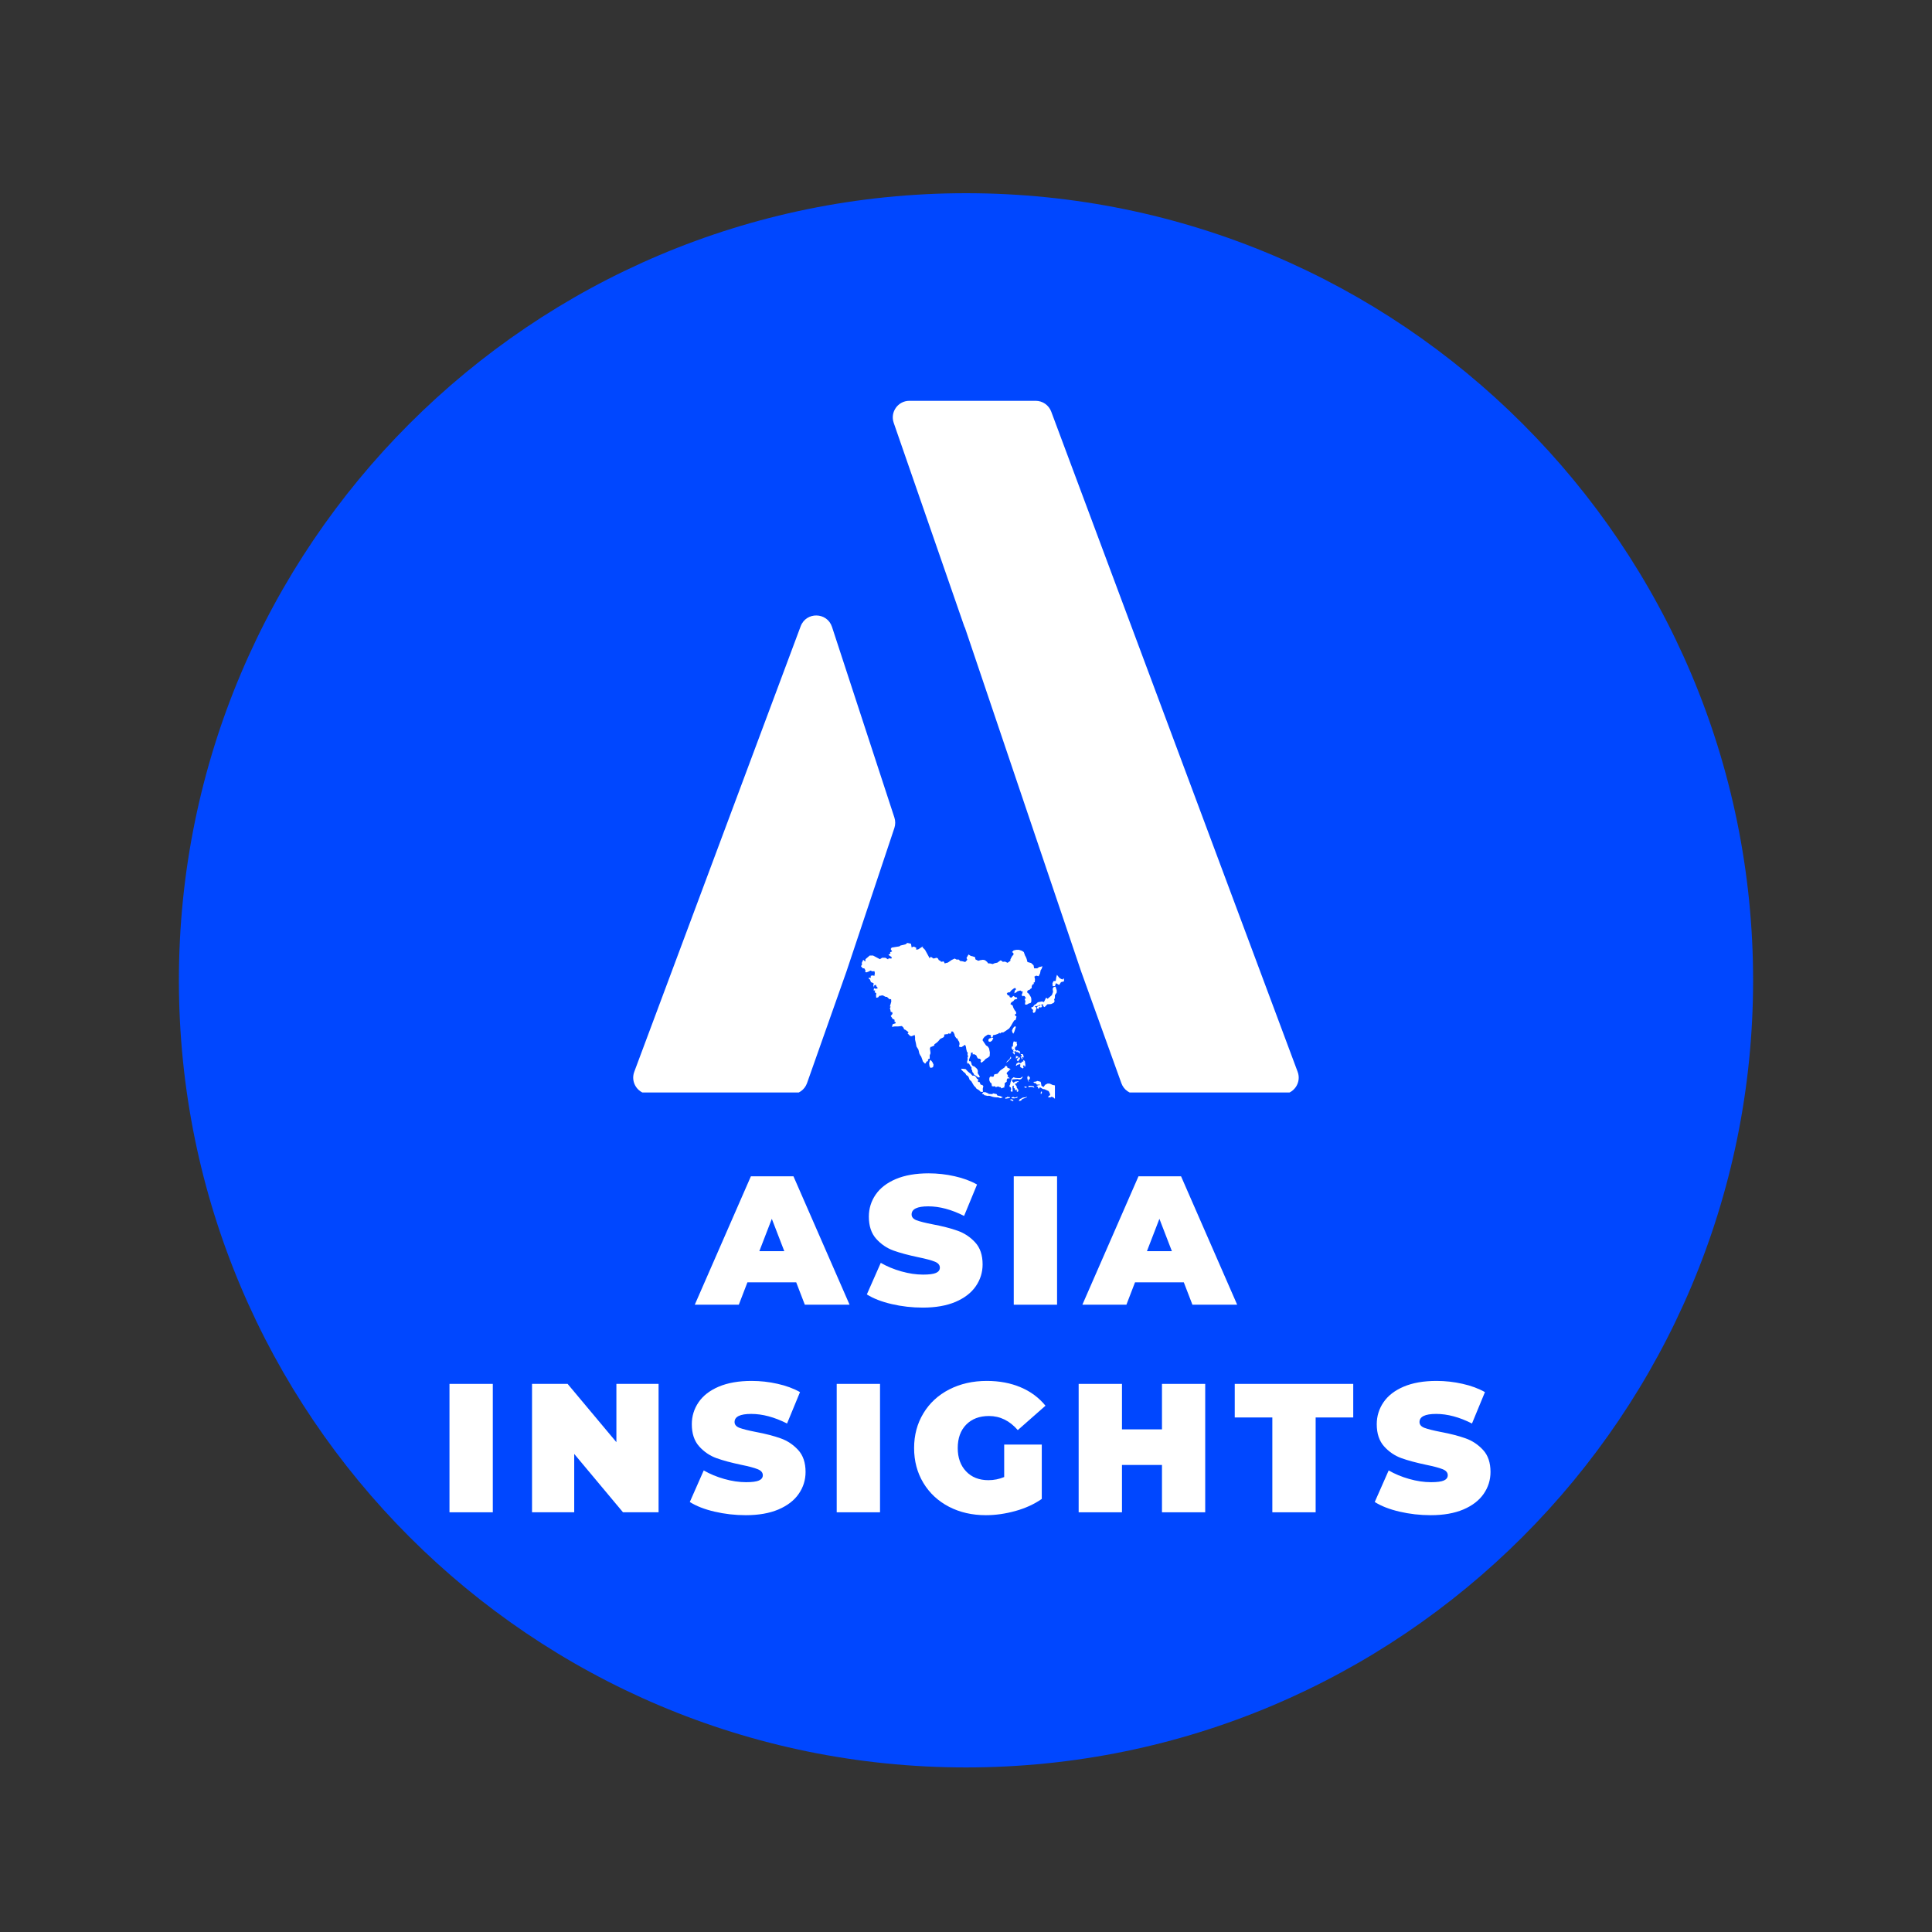 <?xml version="1.0" encoding="UTF-8"?> <svg xmlns="http://www.w3.org/2000/svg" xmlns:xlink="http://www.w3.org/1999/xlink" width="500" zoomAndPan="magnify" viewBox="0 0 375 375" height="500" preserveAspectRatio="xMidYMid meet" version="1.0"><rect x="0" y="0" width="375" height="375" fill="#333333" stroke="none"/><defs><g></g><clipPath id="89df2404be"><path d="M 34.723 37.5 L 340.277 37.5 L 340.277 343.059 L 34.723 343.059 Z M 34.723 37.5 " clip-rule="nonzero"></path></clipPath><clipPath id="01c3d888e5"><path d="M 187.5 37.5 C 103.121 37.5 34.723 105.902 34.723 190.277 C 34.723 274.656 103.121 343.059 187.5 343.059 C 271.879 343.059 340.277 274.656 340.277 190.277 C 340.277 105.902 271.879 37.5 187.5 37.5 Z M 187.5 37.5 " clip-rule="nonzero"></path></clipPath><clipPath id="845e926eda"><path d="M 122.309 77.797 L 252.809 77.797 L 252.809 212.047 L 122.309 212.047 Z M 122.309 77.797 " clip-rule="nonzero"></path></clipPath><clipPath id="8b9c3e94b8"><path d="M 167.121 183 L 206.871 183 L 206.871 213.746 L 167.121 213.746 Z M 167.121 183 " clip-rule="nonzero"></path></clipPath></defs><g clip-path="url(#89df2404be)"><g clip-path="url(#01c3d888e5)"><path fill="#0047ff" d="M 34.723 37.5 L 340.277 37.5 L 340.277 343.059 L 34.723 343.059 Z M 34.723 37.5 " fill-opacity="1" fill-rule="nonzero"></path></g></g><g clip-path="url(#845e926eda)"><path fill="#ffffff" d="M 155.41 121.555 L 123.109 208.039 C 122.324 210.148 123.879 212.391 126.129 212.391 L 153.602 212.391 C 154.969 212.391 156.184 211.531 156.641 210.242 L 164.312 188.523 L 173.598 160.711 C 173.816 160.055 173.816 159.348 173.602 158.688 L 161.492 121.684 C 160.543 118.785 156.477 118.703 155.41 121.555 Z M 201.023 77.797 L 176.512 77.797 C 174.297 77.797 172.742 79.98 173.469 82.074 L 187.23 121.758 L 187.25 121.703 L 209.836 188.523 L 217.664 210.262 C 218.125 211.539 219.34 212.391 220.699 212.391 L 248.855 212.391 C 251.105 212.391 252.66 210.148 251.875 208.043 L 204.043 79.895 C 203.57 78.633 202.367 77.797 201.023 77.797 " fill-opacity="1" fill-rule="nonzero"></path></g><g fill="#ffffff" fill-opacity="1"><g transform="translate(85.214, 293.535)"><g><path d="M 2.031 -24.922 L 10.438 -24.922 L 10.438 0 L 2.031 0 Z M 2.031 -24.922 "></path></g></g></g><g fill="#ffffff" fill-opacity="1"><g transform="translate(101.236, 293.535)"><g><path d="M 26.594 -24.922 L 26.594 0 L 19.688 0 L 10.219 -11.328 L 10.219 0 L 2.031 0 L 2.031 -24.922 L 8.938 -24.922 L 18.406 -13.609 L 18.406 -24.922 Z M 26.594 -24.922 "></path></g></g></g><g fill="#ffffff" fill-opacity="1"><g transform="translate(133.422, 293.535)"><g><path d="M 11.328 0.562 C 9.254 0.562 7.238 0.332 5.281 -0.125 C 3.32 -0.582 1.719 -1.207 0.469 -2 L 3.172 -8.125 C 4.359 -7.438 5.688 -6.883 7.156 -6.469 C 8.625 -6.051 10.035 -5.844 11.391 -5.844 C 12.555 -5.844 13.391 -5.953 13.891 -6.172 C 14.391 -6.398 14.641 -6.738 14.641 -7.188 C 14.641 -7.707 14.312 -8.098 13.656 -8.359 C 13 -8.629 11.926 -8.914 10.438 -9.219 C 8.508 -9.625 6.906 -10.055 5.625 -10.516 C 4.344 -10.984 3.227 -11.742 2.281 -12.797 C 1.332 -13.859 0.859 -15.289 0.859 -17.094 C 0.859 -18.656 1.297 -20.078 2.172 -21.359 C 3.047 -22.641 4.352 -23.648 6.094 -24.391 C 7.844 -25.129 9.969 -25.5 12.469 -25.5 C 14.176 -25.5 15.852 -25.312 17.5 -24.938 C 19.156 -24.57 20.609 -24.035 21.859 -23.328 L 19.344 -17.234 C 16.895 -18.473 14.578 -19.094 12.391 -19.094 C 10.234 -19.094 9.156 -18.566 9.156 -17.516 C 9.156 -17.016 9.473 -16.641 10.109 -16.391 C 10.754 -16.148 11.812 -15.883 13.281 -15.594 C 15.176 -15.238 16.773 -14.828 18.078 -14.359 C 19.391 -13.898 20.523 -13.148 21.484 -12.109 C 22.453 -11.066 22.938 -9.641 22.938 -7.828 C 22.938 -6.266 22.492 -4.848 21.609 -3.578 C 20.734 -2.305 19.422 -1.297 17.672 -0.547 C 15.93 0.191 13.816 0.562 11.328 0.562 Z M 11.328 0.562 "></path></g></g></g><g fill="#ffffff" fill-opacity="1"><g transform="translate(160.374, 293.535)"><g><path d="M 2.031 -24.922 L 10.438 -24.922 L 10.438 0 L 2.031 0 Z M 2.031 -24.922 "></path></g></g></g><g fill="#ffffff" fill-opacity="1"><g transform="translate(176.396, 293.535)"><g><path d="M 18.516 -13.141 L 25.812 -13.141 L 25.812 -2.594 C 24.344 -1.57 22.633 -0.789 20.688 -0.25 C 18.738 0.289 16.828 0.562 14.953 0.562 C 12.297 0.562 9.91 0.016 7.797 -1.078 C 5.68 -2.18 4.023 -3.723 2.828 -5.703 C 1.629 -7.691 1.031 -9.945 1.031 -12.469 C 1.031 -14.977 1.629 -17.223 2.828 -19.203 C 4.023 -21.191 5.695 -22.738 7.844 -23.844 C 10 -24.945 12.43 -25.5 15.141 -25.5 C 17.578 -25.5 19.766 -25.086 21.703 -24.266 C 23.641 -23.453 25.25 -22.258 26.531 -20.688 L 21.156 -15.953 C 19.582 -17.773 17.719 -18.688 15.562 -18.688 C 13.707 -18.688 12.234 -18.129 11.141 -17.016 C 10.047 -15.898 9.5 -14.383 9.5 -12.469 C 9.5 -10.594 10.039 -9.082 11.125 -7.938 C 12.207 -6.801 13.648 -6.234 15.453 -6.234 C 16.523 -6.234 17.547 -6.438 18.516 -6.844 Z M 18.516 -13.141 "></path></g></g></g><g fill="#ffffff" fill-opacity="1"><g transform="translate(207.336, 293.535)"><g><path d="M 26.594 -24.922 L 26.594 0 L 18.203 0 L 18.203 -9.188 L 10.438 -9.188 L 10.438 0 L 2.031 0 L 2.031 -24.922 L 10.438 -24.922 L 10.438 -16.094 L 18.203 -16.094 L 18.203 -24.922 Z M 26.594 -24.922 "></path></g></g></g><g fill="#ffffff" fill-opacity="1"><g transform="translate(239.522, 293.535)"><g><path d="M 7.438 -18.406 L 0.141 -18.406 L 0.141 -24.922 L 23.141 -24.922 L 23.141 -18.406 L 15.844 -18.406 L 15.844 0 L 7.438 0 Z M 7.438 -18.406 "></path></g></g></g><g fill="#ffffff" fill-opacity="1"><g transform="translate(266.368, 293.535)"><g><path d="M 11.328 0.562 C 9.254 0.562 7.238 0.332 5.281 -0.125 C 3.32 -0.582 1.719 -1.207 0.469 -2 L 3.172 -8.125 C 4.359 -7.438 5.688 -6.883 7.156 -6.469 C 8.625 -6.051 10.035 -5.844 11.391 -5.844 C 12.555 -5.844 13.391 -5.953 13.891 -6.172 C 14.391 -6.398 14.641 -6.738 14.641 -7.188 C 14.641 -7.707 14.312 -8.098 13.656 -8.359 C 13 -8.629 11.926 -8.914 10.438 -9.219 C 8.508 -9.625 6.906 -10.055 5.625 -10.516 C 4.344 -10.984 3.227 -11.742 2.281 -12.797 C 1.332 -13.859 0.859 -15.289 0.859 -17.094 C 0.859 -18.656 1.297 -20.078 2.172 -21.359 C 3.047 -22.641 4.352 -23.648 6.094 -24.391 C 7.844 -25.129 9.969 -25.5 12.469 -25.5 C 14.176 -25.5 15.852 -25.312 17.5 -24.938 C 19.156 -24.57 20.609 -24.035 21.859 -23.328 L 19.344 -17.234 C 16.895 -18.473 14.578 -19.094 12.391 -19.094 C 10.234 -19.094 9.156 -18.566 9.156 -17.516 C 9.156 -17.016 9.473 -16.641 10.109 -16.391 C 10.754 -16.148 11.812 -15.883 13.281 -15.594 C 15.176 -15.238 16.773 -14.828 18.078 -14.359 C 19.391 -13.898 20.523 -13.148 21.484 -12.109 C 22.453 -11.066 22.938 -9.641 22.938 -7.828 C 22.938 -6.266 22.492 -4.848 21.609 -3.578 C 20.734 -2.305 19.422 -1.297 17.672 -0.547 C 15.93 0.191 13.816 0.562 11.328 0.562 Z M 11.328 0.562 "></path></g></g></g><g fill="#ffffff" fill-opacity="1"><g transform="translate(135.528, 253.244)"><g><path d="M 19.016 -4.344 L 9.547 -4.344 L 7.875 0 L -0.672 0 L 10.219 -24.922 L 18.484 -24.922 L 29.375 0 L 20.688 0 Z M 16.703 -10.391 L 14.281 -16.672 L 11.859 -10.391 Z M 16.703 -10.391 "></path></g></g></g><g fill="#ffffff" fill-opacity="1"><g transform="translate(167.785, 253.244)"><g><path d="M 11.328 0.562 C 9.254 0.562 7.238 0.332 5.281 -0.125 C 3.32 -0.582 1.719 -1.207 0.469 -2 L 3.172 -8.125 C 4.359 -7.438 5.688 -6.883 7.156 -6.469 C 8.625 -6.051 10.035 -5.844 11.391 -5.844 C 12.555 -5.844 13.391 -5.953 13.891 -6.172 C 14.391 -6.398 14.641 -6.738 14.641 -7.188 C 14.641 -7.707 14.312 -8.098 13.656 -8.359 C 13 -8.629 11.926 -8.914 10.438 -9.219 C 8.508 -9.625 6.906 -10.055 5.625 -10.516 C 4.344 -10.984 3.227 -11.742 2.281 -12.797 C 1.332 -13.859 0.859 -15.289 0.859 -17.094 C 0.859 -18.656 1.297 -20.078 2.172 -21.359 C 3.047 -22.641 4.352 -23.648 6.094 -24.391 C 7.844 -25.129 9.969 -25.5 12.469 -25.5 C 14.176 -25.5 15.852 -25.312 17.5 -24.938 C 19.156 -24.57 20.609 -24.035 21.859 -23.328 L 19.344 -17.234 C 16.895 -18.473 14.578 -19.094 12.391 -19.094 C 10.234 -19.094 9.156 -18.566 9.156 -17.516 C 9.156 -17.016 9.473 -16.641 10.109 -16.391 C 10.754 -16.148 11.812 -15.883 13.281 -15.594 C 15.176 -15.238 16.773 -14.828 18.078 -14.359 C 19.391 -13.898 20.523 -13.148 21.484 -12.109 C 22.453 -11.066 22.938 -9.641 22.938 -7.828 C 22.938 -6.266 22.492 -4.848 21.609 -3.578 C 20.734 -2.305 19.422 -1.297 17.672 -0.547 C 15.93 0.191 13.816 0.562 11.328 0.562 Z M 11.328 0.562 "></path></g></g></g><g fill="#ffffff" fill-opacity="1"><g transform="translate(194.738, 253.244)"><g><path d="M 2.031 -24.922 L 10.438 -24.922 L 10.438 0 L 2.031 0 Z M 2.031 -24.922 "></path></g></g></g><g fill="#ffffff" fill-opacity="1"><g transform="translate(210.76, 253.244)"><g><path d="M 19.016 -4.344 L 9.547 -4.344 L 7.875 0 L -0.672 0 L 10.219 -24.922 L 18.484 -24.922 L 29.375 0 L 20.688 0 Z M 16.703 -10.391 L 14.281 -16.672 L 11.859 -10.391 Z M 16.703 -10.391 "></path></g></g></g><g clip-path="url(#8b9c3e94b8)"><path fill="#ffffff" d="M 196.789 210.199 L 196.434 209.844 L 196.473 209.527 L 196.828 209.488 L 197.496 209.449 L 197.891 209.527 L 198.207 209.449 L 198.523 209.055 L 198.445 208.977 L 198.051 209.25 L 197.578 209.25 L 197.062 209.211 L 196.746 209.094 L 196.395 209.371 L 196.312 209.566 L 196.117 210.16 L 196.078 210.477 L 195.918 210.75 L 196.039 211.027 L 196.195 211.027 L 196.273 211.422 L 196.156 211.777 L 196.312 211.895 L 196.551 211.855 C 196.551 211.5 196.512 211.145 196.512 210.828 L 196.789 210.711 L 196.746 211.105 L 197.023 211.344 L 196.984 211.5 L 197.102 211.617 L 197.496 211.461 L 197.301 211.777 L 197.457 211.934 L 197.656 211.816 L 197.656 211.539 L 197.301 211.027 L 197.379 210.91 L 196.984 210.395 L 197.34 210.238 L 197.496 210 L 197.656 210.039 L 197.695 209.844 L 196.945 209.961 Z M 196.945 213.039 L 196.707 212.922 L 196.352 213 L 196.352 213.156 L 196.867 213.195 L 197.457 213.078 L 197.496 212.844 L 197.184 213 Z M 196.867 200.297 L 197.102 199.586 L 197.184 199.312 L 196.984 199.191 L 196.668 199.508 L 196.434 199.98 L 196.473 200.297 L 196.668 200.652 Z M 198.602 204.754 L 198.484 204.598 L 198.09 204.598 L 198.324 204.914 L 198.324 205.07 L 198.09 205.031 L 198.168 205.266 L 198.285 205.309 L 198.285 205.582 L 198.484 205.504 L 198.406 205.266 L 198.406 205.148 L 198.719 205.266 Z M 196.352 203.414 L 196.434 203.609 L 196.629 203.848 L 196.668 203.691 L 196.789 203.77 L 196.668 203.887 L 196.629 204.043 L 196.828 204.125 L 197.184 204.043 L 197.418 204.281 L 197.535 204.125 L 197.695 204.32 L 198.012 204.52 L 198.051 204.32 L 197.93 204.32 L 197.973 204.086 L 197.457 203.848 L 197.301 203.926 L 197.102 203.848 L 196.984 203.531 L 197.062 203.215 L 197.301 203.098 L 197.418 202.742 L 197.301 202.426 L 197.379 202.27 L 197.34 202.152 L 197.223 202.27 L 196.984 202.152 L 196.746 202.152 L 196.629 202.547 L 196.59 203.176 L 196.434 203.059 Z M 195.957 212.922 L 195.723 212.961 L 195.562 212.844 L 195.445 213 L 195.211 213 L 195.09 213.238 L 195.289 213.238 C 195.523 213.195 195.762 213.156 196.039 213.117 Z M 190.75 211.344 L 190.871 210.828 L 190.672 210.594 L 190.398 210.555 L 190.238 210.316 L 190.16 210.039 L 190.004 210.039 L 189.766 209.883 L 189.922 209.566 L 189.609 209.371 L 189.449 209.055 L 189.133 208.777 L 188.738 208.777 L 188.344 208.344 L 188.109 208.188 L 187.793 207.91 L 187.438 207.516 C 187.16 207.477 186.848 207.438 186.57 207.438 L 186.609 207.633 L 187.043 208.07 L 187.359 208.305 L 187.555 208.66 L 187.91 208.898 L 188.07 209.211 L 188.188 209.566 L 188.543 209.883 L 188.859 210.434 L 189.055 210.75 L 189.371 211.066 L 189.527 211.305 L 190.043 211.617 L 190.355 211.934 L 190.793 211.934 Z M 197.773 206.176 L 197.578 206.293 L 197.34 206.41 L 197.184 206.766 L 197.262 206.887 L 197.535 206.648 L 197.734 206.648 L 197.852 206.492 L 198.09 206.688 L 197.973 206.887 L 198.09 207.16 L 198.562 207.398 L 198.68 207.199 L 198.562 206.926 L 198.762 206.727 L 198.918 207.121 L 199.035 206.766 C 198.996 206.492 198.957 206.215 198.918 205.938 L 198.602 205.742 L 198.641 206.055 L 198.367 206.055 L 198.285 206.254 L 197.973 206.371 Z M 193.594 212.645 L 193.434 212.367 L 192.723 212.211 L 192.645 212.367 L 191.895 212.328 L 191.816 212.211 L 191.66 212.172 L 191.344 212.012 L 190.871 211.973 L 190.594 212.367 L 190.949 212.406 L 191.027 212.566 L 191.738 212.723 L 191.895 212.684 L 192.172 212.723 L 192.645 212.883 L 193 212.961 L 193.395 213 L 193.75 213 L 194.184 213.156 L 194.656 213 L 194.184 212.762 Z M 196 205.621 L 196.273 205.387 L 196.195 205.07 L 196 205.465 L 195.762 205.742 L 195.484 205.977 L 195.289 206.293 L 195.801 205.898 Z M 180.809 205.938 L 180.535 205.703 L 180.336 206.371 L 180.414 206.965 L 180.613 207.281 L 180.969 207.199 L 181.125 207.082 L 181.203 206.648 L 181.008 206.215 Z M 195.406 209.605 L 195.523 209.332 L 196 209.293 L 195.562 208.938 L 195.645 208.738 L 195.367 208.344 L 195.605 207.988 L 195.879 207.871 L 195.801 207.676 L 196.078 207.633 L 196.117 207.477 C 195.918 207.398 195.723 207.32 195.523 207.238 L 195.523 207.082 L 195.328 206.887 L 195.172 206.887 L 194.973 207.199 L 194.578 207.477 L 194.223 207.715 L 194.066 207.871 L 193.867 208.109 L 193.594 208.422 L 193.117 208.504 L 192.961 208.582 L 192.883 208.938 L 192.566 209.016 L 192.289 208.898 L 192.055 209.172 L 192.016 209.449 L 192.055 209.805 L 192.25 210.16 L 192.449 210.277 L 192.527 210.828 L 192.844 210.871 L 193.117 210.828 L 193.277 211.027 L 193.75 210.871 L 193.945 210.988 L 194.223 211.027 L 194.383 211.266 L 194.816 211.066 L 194.855 211.223 L 195.012 210.633 L 195.012 210.238 L 195.406 209.961 Z M 192.645 201.797 L 192.805 201.598 L 192.723 201.441 L 192.488 201.441 L 192.055 201.559 L 191.855 201.758 L 191.855 202.113 L 192.172 202.23 L 192.527 202.031 Z M 196.352 213.355 L 196 213.434 L 196.512 213.711 L 196.668 213.711 L 196.707 213.59 L 196.551 213.473 Z M 201.68 195.562 L 201.875 195.445 L 202.035 195.602 L 202.27 195.328 L 202.23 195.129 L 201.957 195.012 L 201.758 195.246 L 201.52 195.207 L 201.285 195.484 L 201.285 195.723 L 201.562 195.84 Z M 204.758 210.672 L 204.32 210.594 C 204.125 210.477 203.887 210.395 203.691 210.316 L 203.336 210.316 L 202.863 210.555 L 202.547 210.988 L 202.152 210.75 L 202.035 210.121 L 201.957 209.961 L 201.324 209.805 L 201.125 209.922 L 200.574 210 L 200.73 210.199 L 201.086 210.277 L 201.246 210.516 L 201.836 210.516 L 201.875 210.633 L 201.602 210.633 L 201.168 210.789 L 201.48 210.988 L 201.48 211.145 L 201.562 211.305 L 201.719 211.266 L 201.836 211.027 L 202.43 211.383 L 202.746 211.422 L 203.535 211.777 L 203.73 212.133 L 203.848 212.566 L 203.613 212.684 L 203.414 213 L 203.93 213 L 204.008 212.883 L 204.402 212.961 L 204.758 213.277 C 204.758 212.406 204.758 211.539 204.758 210.672 Z M 200.141 210.75 L 199.668 210.75 L 199.59 210.988 L 199.863 210.988 L 200.102 210.949 L 200.418 210.988 L 200.773 211.145 L 200.613 210.828 Z M 202.074 211.934 L 201.996 212.094 L 202.035 212.406 L 202.23 212.133 L 202.23 211.934 L 202.191 211.816 Z M 204.48 191.617 L 204.32 191.934 L 204.402 192.523 L 204.164 193.156 C 203.887 193.395 203.613 193.629 203.336 193.867 L 203.059 193.629 L 202.625 194.496 L 202.23 194.379 L 201.441 194.539 L 201.125 194.852 L 200.73 195.09 L 200.535 195.406 L 200.141 195.562 L 200.297 195.879 L 200.535 195.996 L 200.457 196.43 L 200.652 196.629 L 200.93 196.43 L 201.207 195.641 L 200.812 195.285 L 201.285 195.285 L 201.758 195.051 L 202.469 194.934 L 202.469 195.285 L 202.746 195.484 L 203.297 194.934 L 204.008 194.891 L 204.52 194.656 L 204.715 194.301 L 204.598 194.062 L 204.758 193.668 L 204.758 193.156 L 205.109 192.645 L 205.109 192.211 L 204.875 191.5 Z M 206.492 189.883 L 206.215 190.117 L 205.941 190 L 205.625 189.805 L 205.152 189.211 L 205.031 189.645 L 204.914 190.395 L 204.48 190.434 L 204.281 190.867 L 204.32 191.422 L 204.758 191.422 L 204.953 190.828 L 205.586 191.184 L 205.941 190.633 L 206.531 190.473 Z M 199.746 209.922 L 199.59 209.727 L 199.668 209.488 L 199.863 209.527 L 199.902 209.172 L 199.863 209.016 L 199.629 208.977 L 199.59 208.738 L 199.469 208.898 L 199.391 209.211 L 199.508 209.727 L 199.668 209.961 Z M 196.746 204.52 L 196.906 204.715 L 197.023 204.359 L 196.867 204.203 L 196.512 204.203 Z M 198.879 211.066 L 199.156 211.145 L 199.312 211.027 L 199.195 210.91 L 198.801 210.91 Z M 197.578 205.266 L 197.535 205.504 L 197.418 205.621 L 197.34 205.742 L 197.578 206.016 L 197.695 205.898 L 197.812 205.66 L 197.973 205.543 L 198.012 205.148 L 197.734 205.543 L 197.812 205.266 Z M 197.141 204.871 L 197.223 205.07 L 197.184 205.266 L 197.184 205.465 L 197.418 205.348 L 197.617 205.188 L 197.617 205.031 L 197.379 205.031 Z M 200.023 194.695 L 200.18 194.418 L 200.18 193.867 L 200.102 193.551 L 199.746 192.961 L 199.508 192.723 L 199.352 192.645 L 199.391 192.605 L 199.391 192.367 L 199.551 192.211 L 199.824 192.129 L 199.984 191.973 L 200.062 191.895 L 200.258 191.777 L 200.258 191.383 L 200.379 191.184 L 200.535 190.988 L 200.691 191.027 L 200.652 190.949 C 200.652 190.867 200.652 190.75 200.652 190.672 L 200.852 190.672 L 200.891 190.039 L 200.773 189.566 L 201.125 189.371 L 201.602 189.488 L 201.875 188.934 L 201.996 188.305 L 202.152 188.105 L 202.352 187.555 L 201.68 187.711 L 201.324 187.949 L 200.73 187.949 L 200.613 187.359 L 200.141 186.922 L 199.43 186.727 L 199.273 186.133 L 199.113 185.738 L 198.957 185.465 L 198.719 184.793 L 198.367 184.555 L 197.773 184.359 L 197.262 184.359 L 196.746 184.477 L 196.434 184.793 L 196.707 184.992 L 196.707 185.344 L 196.473 185.543 L 196.117 186.215 L 196.117 186.488 L 195.562 186.883 L 195.09 186.648 L 194.617 186.688 L 194.422 186.488 L 194.184 186.41 L 193.594 186.844 L 193.039 186.965 L 192.684 187.121 L 192.172 187.004 L 191.816 187.004 L 191.578 186.688 L 191.184 186.371 L 190.793 186.293 L 190.277 186.371 L 189.883 186.488 L 189.332 186.215 L 189.254 185.781 L 188.777 185.621 L 188.426 185.543 L 187.988 185.266 L 187.594 185.938 L 187.754 186.293 L 187.359 186.727 L 186.766 186.57 L 186.371 186.527 L 186.098 186.254 L 185.664 186.254 L 185.309 186.055 L 184.715 186.332 L 183.965 186.844 C 183.77 186.883 183.57 186.922 183.375 187.004 L 183.176 186.609 L 182.664 186.688 L 182.508 186.488 L 182.23 186.371 L 182.035 186.016 L 181.797 185.898 L 181.203 186.055 L 180.652 185.699 L 180.457 186.016 L 179.547 184.359 L 179.035 183.848 L 179.191 183.648 L 178.207 184.281 L 177.812 184.32 L 177.852 183.965 L 177.379 183.727 L 176.945 183.887 L 176.824 183.176 L 176.117 183.02 L 175.762 183.293 L 174.773 183.531 L 174.578 183.688 L 173.078 183.926 L 172.883 184.203 L 173.156 184.676 L 172.762 184.832 L 172.84 185.031 L 172.445 185.344 L 173.078 185.781 L 173.039 186.055 L 172.488 186.016 L 172.367 186.215 L 171.855 185.898 L 171.223 185.898 L 170.789 186.176 C 170.355 185.938 169.883 185.699 169.449 185.465 L 168.816 185.465 L 167.988 186.176 L 167.949 186.648 L 167.555 186.293 L 167.238 186.965 L 167.359 187.082 L 167.121 187.555 L 167.477 187.949 L 167.754 187.949 L 167.988 188.344 L 167.949 188.66 L 168.148 188.738 L 168.504 188.621 L 168.977 188.383 L 169.332 188.539 L 169.727 188.5 L 169.805 188.855 L 169.727 189.41 L 169.371 189.328 L 169.016 189.41 L 169.016 189.805 L 168.621 189.766 L 168.621 189.961 L 168.855 190.117 L 169.055 190.633 L 169.527 190.828 L 169.605 191.027 L 169.488 191.145 L 169.527 191.301 L 169.645 191.656 L 169.684 191.262 L 170 191.145 L 170.121 191.461 L 170.395 191.777 L 170.039 191.934 L 169.645 191.816 L 169.566 192.25 L 169.883 192.25 L 169.766 192.605 L 170.078 192.762 L 170.039 193.273 L 170.078 193.668 L 170.434 193.59 L 170.711 193.273 L 170.988 193.273 L 171.145 193.195 L 171.422 193.234 L 171.855 193.473 L 172.172 193.512 L 172.645 193.945 L 172.961 193.945 L 173 194.379 C 172.922 194.695 172.84 195.012 172.723 195.328 L 172.883 195.406 L 172.723 195.68 L 172.84 196.074 L 172.883 196.391 L 173.195 196.469 L 173.234 196.785 L 172.883 197.219 L 173.078 197.457 L 173.234 197.734 L 173.629 197.93 L 173.629 198.324 L 173.828 198.402 L 173.867 198.602 L 173.277 198.797 L 173.117 199.312 L 173.668 199.23 L 174.301 199.23 L 175.051 199.152 L 175.367 199.469 L 175.484 199.785 L 175.762 199.902 L 176.234 200.258 L 176.352 200.414 L 176.156 200.574 L 176.668 201.086 L 176.945 201.125 L 177.535 200.887 L 177.613 201.281 L 177.613 201.797 C 177.734 202.23 177.812 202.703 177.891 203.137 L 178.246 203.691 L 178.324 203.965 L 178.441 204.48 L 178.641 204.871 L 178.797 205.07 C 178.918 205.387 179.035 205.703 179.152 206.055 L 179.547 206.449 L 179.707 206.332 L 179.824 206.055 L 180.18 205.938 L 180.062 205.82 L 180.258 205.504 L 180.457 205.504 L 180.457 204.832 L 180.613 204.438 L 180.574 204.086 L 180.496 203.531 L 180.613 203.215 L 180.809 203.176 L 181.164 203.02 L 181.363 202.902 L 181.363 202.703 L 181.758 202.426 L 182.074 202.152 L 182.508 201.637 L 183.098 201.363 L 183.297 201.125 L 183.258 200.809 L 183.73 200.73 L 184.004 200.73 L 184.047 200.574 L 184.203 200.613 L 184.32 200.652 L 184.359 200.574 L 184.52 200.652 L 184.637 200.414 L 184.598 200.219 L 184.953 200.219 L 185.109 200.453 L 185.27 200.77 L 185.309 201.008 L 185.426 201.242 L 185.664 201.559 L 185.898 201.598 L 185.859 201.758 L 186.176 202.23 L 186.254 202.625 L 186.137 203.137 L 186.371 203.215 L 186.609 203.254 L 187.043 202.98 L 187.32 202.781 L 187.477 203.137 L 187.555 203.648 L 187.676 204.125 L 187.832 204.32 L 187.793 204.754 L 187.91 204.992 L 187.793 205.309 L 187.832 205.621 L 187.715 206.016 L 187.715 206.293 L 187.793 206.531 L 187.871 206.293 C 188.031 206.41 188.148 206.57 188.266 206.727 L 188.344 206.926 L 188.504 207.082 L 188.582 207.238 L 188.543 207.516 L 188.699 207.754 L 188.738 208.07 L 188.977 208.344 L 189.016 208.543 L 189.488 208.859 L 189.883 209.133 L 190.16 209.094 L 190.16 208.977 L 190.004 208.621 L 189.844 208.504 L 189.805 208.266 L 189.766 208.148 L 189.805 207.949 L 189.766 207.676 L 189.609 207.438 L 189.371 207.199 L 189.293 207.16 L 189.094 206.965 L 188.859 206.926 L 188.621 206.688 L 188.543 206.332 L 188.383 205.977 L 188.109 205.977 L 188.07 205.703 C 188.188 205.387 188.305 205.07 188.426 204.754 L 188.465 204.32 L 188.82 204.32 L 188.777 204.637 L 189.133 204.637 L 189.488 204.832 L 189.688 205.266 L 189.844 205.465 L 190.16 205.504 L 190.438 205.742 L 190.316 206.016 L 190.477 206.293 L 190.988 205.898 L 191.305 205.543 L 191.777 205.266 L 192.094 204.992 L 192.133 204.281 L 191.973 203.492 L 191.738 203.137 L 191.383 202.902 C 191.145 202.586 190.949 202.23 190.711 201.914 L 190.793 201.637 L 191.105 201.242 L 191.621 200.887 L 191.816 200.809 L 192.367 200.93 L 192.289 201.086 L 192.41 201.402 L 192.645 201.363 L 192.762 200.93 L 193.199 200.848 L 193.75 200.652 L 193.988 200.453 L 194.105 200.613 L 194.34 200.414 L 194.777 200.375 C 195.172 200.141 195.523 199.863 195.879 199.625 L 196.234 199.113 C 196.434 198.758 196.629 198.402 196.867 198.047 L 197.102 198.008 L 197.223 197.652 L 197.301 197.297 L 197.062 197.141 L 196.984 196.902 L 197.223 196.785 L 197.223 196.43 L 196.945 196.074 L 196.707 195.641 L 196.551 195.168 L 196.117 194.891 L 196.312 194.539 L 196.707 194.301 L 196.906 194.023 L 197.457 193.867 L 197.379 193.59 L 197.102 193.59 L 196.707 193.312 L 196.273 193.668 L 195.957 193.512 L 195.957 193.273 L 195.645 193.195 L 195.406 192.879 L 195.605 192.645 L 196 192.605 L 196.234 192.289 L 196.668 191.934 L 197.023 191.738 L 197.223 192.012 L 196.906 192.367 L 196.984 192.566 L 196.789 192.801 L 197.223 192.645 L 197.496 192.406 L 198.051 192.25 L 198.246 192.406 L 198.484 192.445 L 198.523 192.523 L 198.406 192.801 L 198.445 192.879 L 198.367 192.961 L 198.285 193.195 L 198.406 193.273 L 198.523 193.312 L 198.523 193.395 L 198.641 193.355 L 198.68 193.273 L 198.879 193.355 L 199.156 193.789 L 198.879 193.867 L 199.035 194.379 L 198.957 194.734 L 198.996 195.012 L 199.352 194.973 L 199.668 194.773 Z M 199.035 213 L 198.762 213 L 198.406 213.078 L 198.367 213.156 L 197.973 213.316 L 197.812 213.551 L 197.773 213.672 L 197.812 213.711 L 198.168 213.629 L 198.445 213.316 C 198.68 213.238 198.957 213.117 199.195 213.039 L 199.352 212.922 L 199.195 212.883 Z M 199.035 213 " fill-opacity="1" fill-rule="nonzero"></path></g></svg> 
